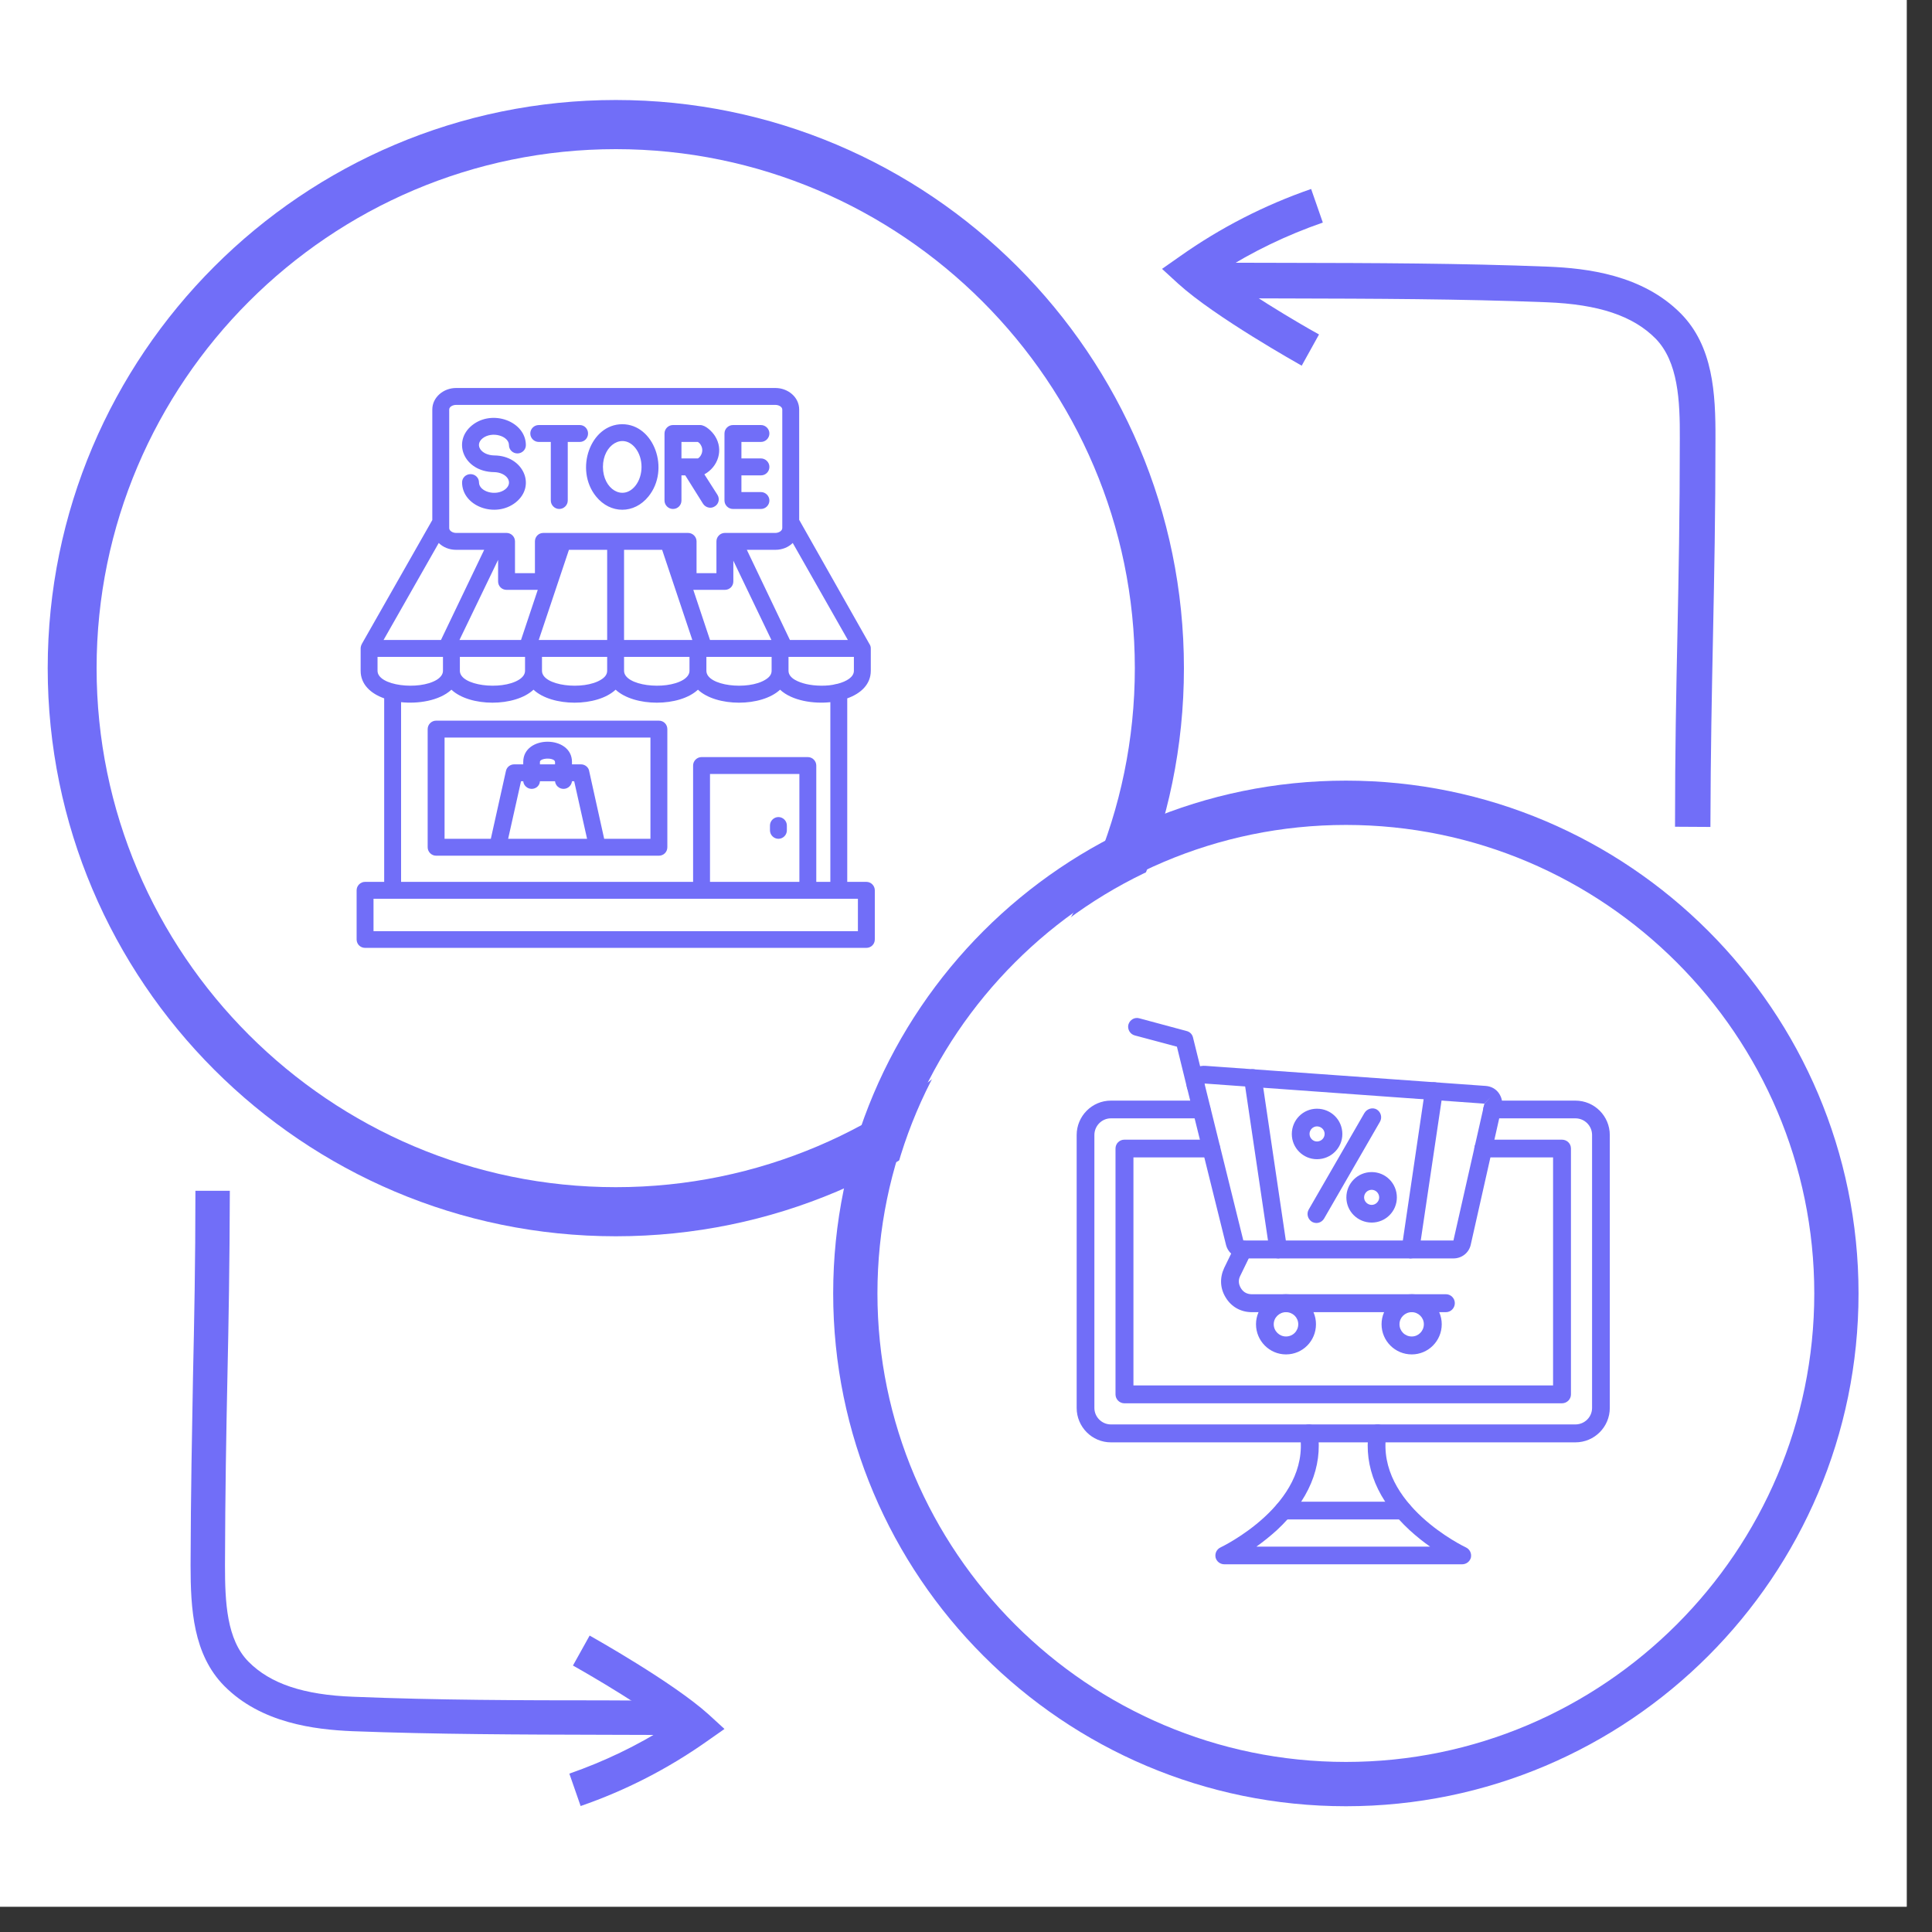 <svg xmlns="http://www.w3.org/2000/svg" xmlns:xlink="http://www.w3.org/1999/xlink" width="50" viewBox="0 0 37.5 37.5" height="50" preserveAspectRatio="xMidYMid meet"><rect x="0" y="0" width="37.5" height="37.5" fill="#333333" stroke="none"/><defs><clipPath id="66dfe7e029"><path d="M 0 0 L 37.008 0 L 37.008 37.008 L 0 37.008 Z M 0 0 "></path></clipPath><clipPath id="7dc09ca25d"><path d="M 0.926 1.941 L 23 1.941 L 23 24 L 0.926 24 Z M 0.926 1.941 "></path></clipPath><clipPath id="9652b383ce"><path d="M 6.922 7.531 L 17 7.531 L 17 18.633 L 6.922 18.633 Z M 6.922 7.531 "></path></clipPath><clipPath id="b5672a44b5"><path d="M 16.172 15.152 L 36.156 15.152 L 36.156 35.137 L 16.172 35.137 Z M 16.172 15.152 "></path></clipPath><clipPath id="02b40f7117"><path d="M 17.078 16.059 L 35.176 16.059 L 35.176 34.16 L 17.078 34.16 Z M 17.078 16.059 "></path></clipPath><clipPath id="56cfb1430b"><path d="M 26.125 16.059 C 21.129 16.059 17.078 20.109 17.078 25.109 C 17.078 30.105 21.129 34.16 26.125 34.16 C 31.125 34.16 35.176 30.105 35.176 25.109 C 35.176 20.109 31.125 16.059 26.125 16.059 Z M 26.125 16.059 "></path></clipPath><clipPath id="d4eecc71d2"><path d="M 20.891 21 L 31.254 21 L 31.254 28 L 20.891 28 Z M 20.891 21 "></path></clipPath><clipPath id="f5ee50f710"><path d="M 23 27 L 29 27 L 29 30.84 L 23 30.84 Z M 23 27 "></path></clipPath><clipPath id="c5b7582d12"><path d="M 21 19.738 L 24 19.738 L 24 22 L 21 22 Z M 21 19.738 "></path></clipPath><clipPath id="405855c4f3"><path d="M 23.266 5.082 L 33.297 5.082 L 33.297 16.051 L 23.266 16.051 Z M 23.266 5.082 "></path></clipPath><clipPath id="1e2bbbfb31"><path d="M 22.555 3.668 L 25.684 3.668 L 25.684 7.102 L 22.555 7.102 Z M 22.555 3.668 "></path></clipPath><clipPath id="ea9fe6c90c"><path d="M 3.699 23.113 L 13.375 23.113 L 13.375 33.691 L 3.699 33.691 Z M 3.699 23.113 "></path></clipPath><clipPath id="ebe50d89c9"><path d="M 11.043 31.742 L 14.062 31.742 L 14.062 35.055 L 11.043 35.055 Z M 11.043 31.742 "></path></clipPath></defs><g id="29712b2c89"><g clip-rule="nonzero" clip-path="url(#66dfe7e029)"><path style=" stroke:none;fill-rule:nonzero;fill:#ffffff;fill-opacity:1;" d="M 0 0 L 37.008 0 L 37.008 37.008 L 0 37.008 Z M 0 0 "></path><path style=" stroke:none;fill-rule:nonzero;fill:#ffffff;fill-opacity:1;" d="M 0 0 L 37.008 0 L 37.008 37.008 L 0 37.008 Z M 0 0 "></path></g><g clip-rule="nonzero" clip-path="url(#7dc09ca25d)"><path style=" stroke:none;fill-rule:nonzero;fill:#716ef8;fill-opacity:1;" d="M 11.953 23.996 C 5.871 23.996 0.926 19.051 0.926 12.969 C 0.926 6.887 5.871 1.941 11.953 1.941 C 18.035 1.941 22.98 6.887 22.98 12.969 C 22.98 19.051 18.035 23.996 11.953 23.996 Z M 11.953 2.895 C 6.402 2.895 1.875 7.422 1.875 12.969 C 1.875 18.52 6.402 23.043 11.953 23.043 C 17.5 23.043 22.027 18.52 22.027 12.969 C 22.027 7.422 17.5 2.895 11.953 2.895 Z M 11.953 2.895 "></path></g><g clip-rule="nonzero" clip-path="url(#9652b383ce)"><path style=" stroke:none;fill-rule:nonzero;fill:#716ef8;fill-opacity:1;" d="M 14.77 8.25 C 14.859 8.25 14.934 8.324 14.934 8.414 C 14.934 8.504 14.859 8.578 14.77 8.578 L 14.391 8.578 L 14.391 8.898 L 14.77 8.898 C 14.859 8.898 14.934 8.973 14.934 9.062 C 14.934 9.156 14.859 9.227 14.77 9.227 L 14.391 9.227 L 14.391 9.551 L 14.77 9.551 C 14.859 9.551 14.934 9.625 14.934 9.715 C 14.934 9.805 14.859 9.879 14.77 9.879 L 14.227 9.879 C 14.137 9.879 14.062 9.805 14.062 9.715 L 14.062 8.414 C 14.062 8.324 14.137 8.25 14.227 8.25 Z M 13.227 9.715 C 13.227 9.805 13.156 9.879 13.062 9.879 C 12.973 9.879 12.898 9.805 12.898 9.715 L 12.898 8.414 C 12.898 8.324 12.973 8.25 13.062 8.25 L 13.59 8.25 C 13.699 8.25 13.828 8.383 13.879 8.465 C 14.047 8.73 13.941 9.059 13.672 9.207 L 13.926 9.605 C 13.973 9.68 13.953 9.781 13.875 9.828 C 13.801 9.879 13.699 9.855 13.648 9.781 L 13.301 9.227 L 13.227 9.227 Z M 13.227 8.578 L 13.227 8.898 L 13.547 8.898 C 13.57 8.883 13.59 8.863 13.602 8.84 C 13.641 8.777 13.641 8.699 13.602 8.637 C 13.59 8.613 13.57 8.594 13.547 8.578 Z M 12.078 8.234 C 12.695 8.234 13.012 9.113 12.586 9.637 C 12.309 9.98 11.848 9.98 11.57 9.637 C 11.145 9.113 11.461 8.234 12.078 8.234 Z M 12.332 8.695 C 12.09 8.395 11.703 8.633 11.703 9.062 C 11.703 9.496 12.09 9.73 12.332 9.43 C 12.492 9.23 12.492 8.895 12.332 8.695 Z M 10.457 8.578 C 10.367 8.578 10.293 8.504 10.293 8.414 C 10.293 8.324 10.367 8.25 10.457 8.25 L 11.254 8.25 C 11.344 8.25 11.414 8.324 11.414 8.414 C 11.414 8.504 11.344 8.578 11.254 8.578 L 11.02 8.578 L 11.02 9.715 C 11.02 9.805 10.945 9.879 10.855 9.879 C 10.766 9.879 10.691 9.805 10.691 9.715 L 10.691 8.578 Z M 8.969 9.363 C 8.969 9.273 9.043 9.203 9.133 9.203 C 9.223 9.203 9.297 9.273 9.297 9.363 C 9.297 9.543 9.625 9.641 9.809 9.496 C 9.973 9.363 9.832 9.168 9.59 9.164 C 9 9.156 8.77 8.57 9.164 8.254 C 9.559 7.938 10.207 8.18 10.207 8.641 C 10.207 8.73 10.133 8.801 10.043 8.801 C 9.953 8.801 9.879 8.73 9.879 8.641 C 9.879 8.461 9.551 8.363 9.367 8.508 C 9.203 8.641 9.344 8.836 9.594 8.84 C 10.156 8.844 10.414 9.426 10.012 9.75 C 9.617 10.066 8.969 9.828 8.969 9.363 Z M 8.852 7.531 L 15.051 7.531 C 15.293 7.531 15.512 7.707 15.512 7.949 L 15.512 10.09 L 16.871 12.492 C 16.891 12.523 16.902 12.547 16.902 12.586 L 16.902 13.02 C 16.902 13.281 16.711 13.461 16.445 13.555 L 16.445 17.117 L 16.816 17.117 C 16.906 17.117 16.98 17.191 16.98 17.281 L 16.98 18.234 C 16.98 18.328 16.906 18.398 16.816 18.398 L 7.086 18.398 C 6.996 18.398 6.922 18.328 6.922 18.234 L 6.922 17.281 C 6.922 17.191 6.996 17.117 7.086 17.117 L 7.457 17.117 L 7.457 13.555 C 7.191 13.461 7 13.281 7 13.02 L 7 12.586 C 7 12.551 7.012 12.52 7.027 12.492 L 8.391 10.094 L 8.391 7.949 C 8.391 7.711 8.609 7.531 8.852 7.531 Z M 15.387 10.539 C 15.305 10.621 15.184 10.672 15.051 10.672 L 14.496 10.672 L 15.332 12.422 L 16.457 12.422 Z M 14.234 10.883 L 14.234 11.285 C 14.234 11.379 14.16 11.449 14.07 11.449 L 13.457 11.449 L 13.781 12.422 L 14.973 12.422 Z M 12.852 10.672 L 12.113 10.672 L 12.113 12.422 L 13.438 12.422 Z M 11.785 10.672 L 11.043 10.672 L 10.457 12.422 L 11.785 12.422 Z M 10.438 11.449 L 9.832 11.449 C 9.742 11.449 9.668 11.379 9.668 11.285 L 9.668 10.867 L 8.918 12.422 L 10.113 12.422 Z M 9.398 10.672 L 8.852 10.672 C 8.719 10.672 8.598 10.621 8.516 10.539 L 7.445 12.422 L 8.559 12.422 Z M 15.051 7.859 L 8.852 7.859 C 8.789 7.859 8.719 7.895 8.719 7.949 L 8.719 10.25 C 8.719 10.305 8.789 10.344 8.852 10.344 L 9.832 10.344 C 9.922 10.344 9.996 10.418 9.996 10.508 L 9.996 11.125 L 10.383 11.125 L 10.383 10.508 C 10.383 10.418 10.453 10.344 10.547 10.344 L 13.355 10.344 C 13.445 10.344 13.52 10.418 13.52 10.508 L 13.52 11.125 L 13.906 11.125 L 13.906 10.508 C 13.906 10.418 13.98 10.344 14.07 10.344 L 15.051 10.344 C 15.113 10.344 15.184 10.305 15.184 10.25 L 15.184 7.949 C 15.184 7.895 15.113 7.859 15.051 7.859 Z M 11.102 15.164 C 11.094 15.246 11.023 15.312 10.938 15.312 C 10.852 15.312 10.781 15.246 10.773 15.164 L 10.48 15.164 C 10.477 15.246 10.406 15.312 10.32 15.312 C 10.234 15.312 10.164 15.246 10.156 15.164 L 10.113 15.164 L 9.863 16.281 L 11.395 16.281 L 11.145 15.164 Z M 10.773 14.836 C 10.773 14.785 10.785 14.758 10.707 14.734 C 10.629 14.711 10.48 14.73 10.48 14.789 L 10.48 14.836 Z M 10.156 14.836 L 10.156 14.789 C 10.156 14.266 11.102 14.266 11.102 14.789 L 11.102 14.836 L 11.277 14.836 C 11.359 14.836 11.43 14.898 11.438 14.977 L 11.727 16.281 L 12.625 16.281 L 12.625 14.316 L 8.629 14.316 L 8.629 16.281 L 9.527 16.281 L 9.82 14.965 C 9.836 14.887 9.906 14.836 9.98 14.836 Z M 14.945 16.023 C 14.945 15.934 15.02 15.859 15.109 15.859 C 15.199 15.859 15.273 15.934 15.273 16.023 L 15.273 16.117 C 15.273 16.207 15.199 16.281 15.109 16.281 C 15.02 16.281 14.945 16.207 14.945 16.117 Z M 12.789 16.609 L 8.465 16.609 C 8.375 16.609 8.301 16.535 8.301 16.445 L 8.301 14.152 C 8.301 14.062 8.375 13.988 8.465 13.988 L 12.789 13.988 C 12.883 13.988 12.953 14.062 12.953 14.152 L 12.953 16.445 C 12.953 16.535 12.883 16.609 12.789 16.609 Z M 15.516 17.117 L 15.516 15.023 L 13.781 15.023 L 13.781 17.117 Z M 13.453 17.117 L 13.453 14.859 C 13.453 14.77 13.527 14.695 13.617 14.695 L 15.68 14.695 C 15.77 14.695 15.844 14.77 15.844 14.859 L 15.844 17.117 L 16.117 17.117 L 16.117 13.629 C 15.797 13.664 15.375 13.605 15.141 13.387 C 14.781 13.723 13.906 13.723 13.547 13.387 C 13.188 13.723 12.312 13.723 11.949 13.387 C 11.59 13.723 10.715 13.723 10.355 13.387 C 9.996 13.723 9.121 13.723 8.762 13.387 C 8.527 13.605 8.105 13.664 7.785 13.629 L 7.785 17.117 Z M 16.652 17.445 L 7.25 17.445 L 7.25 18.074 L 16.652 18.074 Z M 16.574 12.75 L 15.305 12.75 L 15.305 13.02 C 15.305 13.172 15.516 13.246 15.648 13.277 C 15.812 13.316 16.066 13.324 16.23 13.277 C 16.238 13.277 16.246 13.273 16.254 13.273 C 16.434 13.227 16.574 13.141 16.574 13.02 Z M 14.977 12.75 L 13.711 12.75 L 13.711 13.02 C 13.711 13.316 14.52 13.406 14.859 13.191 C 14.934 13.145 14.977 13.09 14.977 13.02 Z M 13.383 12.75 L 12.113 12.75 L 12.113 13.02 C 12.113 13.312 12.914 13.406 13.262 13.195 C 13.336 13.148 13.383 13.09 13.383 13.02 Z M 11.785 12.75 L 10.52 12.75 L 10.52 13.02 C 10.52 13.316 11.328 13.406 11.668 13.191 C 11.742 13.145 11.785 13.09 11.785 13.02 Z M 10.191 12.75 L 8.926 12.75 L 8.926 13.02 C 8.926 13.312 9.727 13.406 10.07 13.195 C 10.145 13.148 10.191 13.09 10.191 13.02 Z M 8.598 12.75 L 7.328 12.75 L 7.328 13.02 C 7.328 13.312 8.129 13.406 8.477 13.195 C 8.551 13.148 8.598 13.09 8.598 13.02 Z M 8.598 12.75 "></path></g><g clip-rule="nonzero" clip-path="url(#b5672a44b5)"><path style=" stroke:none;fill-rule:nonzero;fill:#716ef8;fill-opacity:1;" d="M 26.125 35.059 C 20.633 35.059 16.172 30.594 16.172 25.105 C 16.172 19.617 20.633 15.152 26.125 15.152 C 31.613 15.152 36.074 19.617 36.074 25.105 C 36.074 30.594 31.613 35.059 26.125 35.059 Z M 26.125 16.012 C 21.117 16.012 17.031 20.098 17.031 25.105 C 17.031 30.113 21.117 34.199 26.125 34.199 C 31.129 34.199 35.215 30.113 35.215 25.105 C 35.215 20.098 31.129 16.012 26.125 16.012 Z M 26.125 16.012 "></path></g><g clip-rule="nonzero" clip-path="url(#02b40f7117)"><g clip-rule="nonzero" clip-path="url(#56cfb1430b)"><path style=" stroke:none;fill-rule:nonzero;fill:#ffffff;fill-opacity:1;" d="M 17.078 16.059 L 35.176 16.059 L 35.176 34.16 L 17.078 34.16 Z M 17.078 16.059 "></path></g></g><path style=" stroke:none;fill-rule:nonzero;fill:#716ef8;fill-opacity:1;" d="M 25.551 23.738 C 25.523 23.738 25.492 23.73 25.465 23.715 C 25.383 23.664 25.355 23.559 25.402 23.477 L 26.484 21.602 C 26.535 21.52 26.641 21.488 26.723 21.535 C 26.805 21.586 26.832 21.691 26.785 21.773 L 25.703 23.648 C 25.668 23.707 25.613 23.738 25.551 23.738 Z M 25.551 23.738 "></path><path style=" stroke:none;fill-rule:nonzero;fill:#716ef8;fill-opacity:1;" d="M 25.562 22.5 C 25.293 22.5 25.074 22.281 25.074 22.012 C 25.074 21.738 25.293 21.52 25.562 21.52 C 25.836 21.52 26.055 21.738 26.055 22.012 C 26.055 22.281 25.836 22.5 25.562 22.5 Z M 25.562 21.863 C 25.484 21.863 25.418 21.93 25.418 22.008 C 25.418 22.09 25.484 22.156 25.562 22.156 C 25.645 22.156 25.711 22.09 25.711 22.008 C 25.711 21.93 25.645 21.863 25.562 21.863 Z M 25.562 21.863 "></path><path style=" stroke:none;fill-rule:nonzero;fill:#716ef8;fill-opacity:1;" d="M 26.625 23.73 C 26.352 23.73 26.133 23.512 26.133 23.242 C 26.133 22.969 26.352 22.75 26.625 22.75 C 26.895 22.75 27.113 22.969 27.113 23.242 C 27.113 23.512 26.895 23.73 26.625 23.73 Z M 26.625 23.094 C 26.543 23.094 26.477 23.16 26.477 23.242 C 26.477 23.32 26.543 23.387 26.625 23.387 C 26.703 23.387 26.77 23.32 26.77 23.242 C 26.77 23.16 26.703 23.094 26.625 23.094 Z M 26.625 23.094 "></path><g clip-rule="nonzero" clip-path="url(#d4eecc71d2)"><path style=" stroke:none;fill-rule:nonzero;fill:#716ef8;fill-opacity:1;" d="M 30.578 27.996 L 21.562 27.996 C 21.195 27.996 20.898 27.695 20.898 27.328 L 20.898 22.031 C 20.898 21.664 21.195 21.363 21.562 21.363 L 23.324 21.363 C 23.418 21.363 23.496 21.441 23.496 21.535 C 23.496 21.633 23.418 21.707 23.324 21.707 L 21.562 21.707 C 21.387 21.707 21.242 21.852 21.242 22.031 L 21.242 27.328 C 21.242 27.504 21.387 27.648 21.562 27.648 L 30.578 27.648 C 30.758 27.648 30.902 27.504 30.902 27.328 L 30.902 22.031 C 30.902 21.852 30.758 21.707 30.578 21.707 L 28.961 21.707 C 28.867 21.707 28.789 21.633 28.789 21.535 C 28.789 21.441 28.867 21.363 28.961 21.363 L 30.578 21.363 C 30.949 21.363 31.246 21.664 31.246 22.031 L 31.246 27.328 C 31.246 27.695 30.949 27.996 30.578 27.996 Z M 30.578 27.996 "></path></g><path style=" stroke:none;fill-rule:nonzero;fill:#716ef8;fill-opacity:1;" d="M 30.316 27.238 L 21.824 27.238 C 21.73 27.238 21.652 27.16 21.652 27.066 L 21.652 22.293 C 21.652 22.195 21.73 22.121 21.824 22.121 L 23.512 22.121 C 23.605 22.121 23.684 22.195 23.684 22.293 C 23.684 22.387 23.605 22.465 23.512 22.465 L 22 22.465 L 22 26.891 L 30.145 26.891 L 30.145 22.465 L 28.789 22.465 C 28.695 22.465 28.617 22.387 28.617 22.293 C 28.617 22.195 28.695 22.121 28.789 22.121 L 30.316 22.121 C 30.414 22.121 30.492 22.195 30.492 22.293 L 30.492 27.066 C 30.492 27.16 30.414 27.238 30.316 27.238 Z M 30.316 27.238 "></path><g clip-rule="nonzero" clip-path="url(#f5ee50f710)"><path style=" stroke:none;fill-rule:nonzero;fill:#716ef8;fill-opacity:1;" d="M 28.379 30.363 L 23.766 30.363 C 23.684 30.363 23.613 30.309 23.594 30.23 C 23.578 30.148 23.617 30.07 23.691 30.035 C 23.707 30.027 25.43 29.207 25.234 27.848 C 25.223 27.75 25.289 27.664 25.383 27.648 C 25.477 27.637 25.562 27.703 25.578 27.797 C 25.676 28.473 25.398 29.129 24.785 29.699 C 24.648 29.824 24.512 29.93 24.387 30.02 L 27.758 30.02 C 27.629 29.93 27.496 29.824 27.359 29.699 C 26.742 29.129 26.469 28.473 26.566 27.797 C 26.578 27.703 26.668 27.637 26.762 27.648 C 26.855 27.664 26.922 27.75 26.906 27.848 C 26.715 29.207 28.434 30.027 28.453 30.035 C 28.527 30.07 28.566 30.148 28.551 30.23 C 28.531 30.309 28.461 30.363 28.379 30.363 Z M 28.379 30.363 "></path></g><path style=" stroke:none;fill-rule:nonzero;fill:#716ef8;fill-opacity:1;" d="M 28.211 24.426 L 24.129 24.426 C 23.973 24.426 23.836 24.316 23.797 24.164 L 23.039 21.109 C 23.016 21 23.039 20.891 23.109 20.805 C 23.184 20.723 23.285 20.68 23.398 20.688 L 28.84 21.078 C 28.941 21.086 29.031 21.133 29.09 21.215 C 29.148 21.297 29.172 21.395 29.148 21.492 L 28.547 24.16 C 28.512 24.316 28.375 24.426 28.211 24.426 Z M 24.133 24.078 L 28.211 24.078 L 28.812 21.422 L 23.379 21.031 Z M 28.816 21.422 Z M 28.812 21.422 L 28.934 21.297 L 28.812 21.418 C 28.812 21.418 28.812 21.418 28.812 21.422 Z M 23.371 21.031 Z M 23.371 21.031 "></path><path style=" stroke:none;fill-rule:nonzero;fill:#716ef8;fill-opacity:1;" d="M 24.812 24.426 C 24.727 24.426 24.652 24.363 24.641 24.277 L 24.148 20.949 C 24.133 20.855 24.199 20.77 24.293 20.754 C 24.387 20.742 24.473 20.805 24.488 20.898 L 24.98 24.227 C 24.996 24.32 24.93 24.41 24.836 24.422 C 24.828 24.426 24.82 24.426 24.812 24.426 Z M 24.812 24.426 "></path><path style=" stroke:none;fill-rule:nonzero;fill:#716ef8;fill-opacity:1;" d="M 27.375 24.426 C 27.367 24.426 27.359 24.426 27.352 24.422 C 27.258 24.41 27.191 24.32 27.207 24.227 L 27.66 21.152 C 27.676 21.059 27.762 20.992 27.859 21.008 C 27.953 21.02 28.016 21.109 28.004 21.203 L 27.547 24.277 C 27.535 24.363 27.461 24.426 27.375 24.426 Z M 27.375 24.426 "></path><path style=" stroke:none;fill-rule:nonzero;fill:#716ef8;fill-opacity:1;" d="M 28.066 25.469 L 24.297 25.469 C 24.086 25.469 23.902 25.367 23.793 25.188 C 23.68 25.008 23.672 24.801 23.762 24.609 L 23.973 24.176 C 24.016 24.09 24.121 24.055 24.207 24.098 C 24.289 24.141 24.328 24.242 24.285 24.328 L 24.074 24.762 C 24.031 24.844 24.039 24.926 24.086 25.004 C 24.133 25.082 24.207 25.121 24.297 25.121 L 28.066 25.121 C 28.16 25.121 28.238 25.199 28.238 25.293 C 28.238 25.391 28.16 25.469 28.066 25.469 Z M 28.066 25.469 "></path><path style=" stroke:none;fill-rule:nonzero;fill:#716ef8;fill-opacity:1;" d="M 24.961 26.289 C 24.641 26.289 24.379 26.027 24.379 25.703 C 24.379 25.383 24.641 25.121 24.961 25.121 C 25.285 25.121 25.543 25.383 25.543 25.703 C 25.543 26.027 25.285 26.289 24.961 26.289 Z M 24.961 25.469 C 24.832 25.469 24.723 25.574 24.723 25.703 C 24.723 25.836 24.832 25.941 24.961 25.941 C 25.094 25.941 25.199 25.836 25.199 25.703 C 25.199 25.574 25.094 25.469 24.961 25.469 Z M 24.961 25.469 "></path><path style=" stroke:none;fill-rule:nonzero;fill:#716ef8;fill-opacity:1;" d="M 27.402 26.289 C 27.078 26.289 26.816 26.027 26.816 25.703 C 26.816 25.383 27.078 25.121 27.402 25.121 C 27.723 25.121 27.984 25.383 27.984 25.703 C 27.984 26.027 27.723 26.289 27.402 26.289 Z M 27.402 25.469 C 27.27 25.469 27.164 25.574 27.164 25.703 C 27.164 25.836 27.27 25.941 27.402 25.941 C 27.531 25.941 27.637 25.836 27.637 25.703 C 27.637 25.574 27.531 25.469 27.402 25.469 Z M 27.402 25.469 "></path><g clip-rule="nonzero" clip-path="url(#c5b7582d12)"><path style=" stroke:none;fill-rule:nonzero;fill:#716ef8;fill-opacity:1;" d="M 23.207 21.238 C 23.129 21.238 23.059 21.188 23.039 21.109 L 22.844 20.316 L 22.027 20.098 C 21.934 20.074 21.879 19.977 21.902 19.887 C 21.93 19.793 22.023 19.738 22.117 19.766 L 23.031 20.012 C 23.094 20.027 23.141 20.074 23.156 20.137 L 23.375 21.023 C 23.398 21.117 23.344 21.211 23.25 21.234 C 23.234 21.238 23.223 21.238 23.207 21.238 Z M 23.207 21.238 "></path></g><path style=" stroke:none;fill-rule:nonzero;fill:#716ef8;fill-opacity:1;" d="M 27.234 29.492 L 24.91 29.492 C 24.816 29.492 24.738 29.414 24.738 29.32 C 24.738 29.223 24.816 29.148 24.91 29.148 L 27.23 29.148 C 27.328 29.148 27.406 29.223 27.406 29.32 C 27.406 29.414 27.328 29.492 27.234 29.492 Z M 27.234 29.492 "></path><g clip-rule="nonzero" clip-path="url(#405855c4f3)"><path style=" stroke:none;fill-rule:nonzero;fill:#716ef8;fill-opacity:1;" d="M 33.199 16.051 C 33.203 14.574 33.227 13.441 33.25 12.305 C 33.273 11.156 33.297 10.012 33.297 8.516 C 33.301 7.633 33.25 6.719 32.625 6.086 C 31.879 5.332 30.801 5.207 30.051 5.176 C 28.363 5.109 26.645 5.105 24.98 5.102 C 24.414 5.102 23.848 5.098 23.285 5.098 L 23.281 5.785 C 23.848 5.789 24.41 5.793 24.98 5.793 C 26.637 5.797 28.348 5.801 30.023 5.867 C 31.027 5.906 31.695 6.129 32.133 6.57 C 32.574 7.02 32.609 7.777 32.605 8.512 C 32.605 10.004 32.582 11.148 32.559 12.293 C 32.535 13.43 32.512 14.57 32.512 16.047 L 33.199 16.051 "></path></g><g clip-rule="nonzero" clip-path="url(#1e2bbbfb31)"><path style=" stroke:none;fill-rule:nonzero;fill:#716ef8;fill-opacity:1;" d="M 25.266 7.098 L 25.602 6.492 C 25.59 6.488 24.434 5.84 23.688 5.281 C 24.309 4.883 24.977 4.562 25.676 4.32 L 25.449 3.668 C 24.547 3.98 23.691 4.418 22.906 4.973 L 22.555 5.219 L 22.875 5.512 C 23.586 6.156 25.199 7.059 25.266 7.098 "></path></g><g clip-rule="nonzero" clip-path="url(#ea9fe6c90c)"><path style=" stroke:none;fill-rule:nonzero;fill:#716ef8;fill-opacity:1;" d="M 3.793 23.113 C 3.793 24.535 3.77 25.629 3.746 26.723 C 3.727 27.832 3.703 28.938 3.699 30.383 C 3.699 31.23 3.75 32.113 4.352 32.723 C 5.07 33.449 6.109 33.57 6.832 33.602 C 8.461 33.664 10.117 33.668 11.723 33.672 C 12.27 33.672 12.812 33.676 13.359 33.68 L 13.363 33.012 C 12.816 33.008 12.27 33.008 11.723 33.004 C 10.125 33.004 8.473 33 6.859 32.934 C 5.891 32.898 5.246 32.68 4.824 32.254 C 4.398 31.824 4.367 31.094 4.367 30.383 C 4.371 28.945 4.391 27.84 4.414 26.738 C 4.438 25.637 4.457 24.539 4.461 23.113 L 3.793 23.113 "></path></g><g clip-rule="nonzero" clip-path="url(#ebe50d89c9)"><path style=" stroke:none;fill-rule:nonzero;fill:#716ef8;fill-opacity:1;" d="M 11.445 31.746 L 11.121 32.328 C 11.137 32.336 12.25 32.961 12.973 33.5 C 12.367 33.883 11.727 34.191 11.051 34.426 L 11.27 35.055 C 12.141 34.754 12.965 34.332 13.723 33.797 L 14.062 33.559 L 13.754 33.277 C 13.066 32.656 11.512 31.785 11.445 31.746 "></path></g></g></svg>